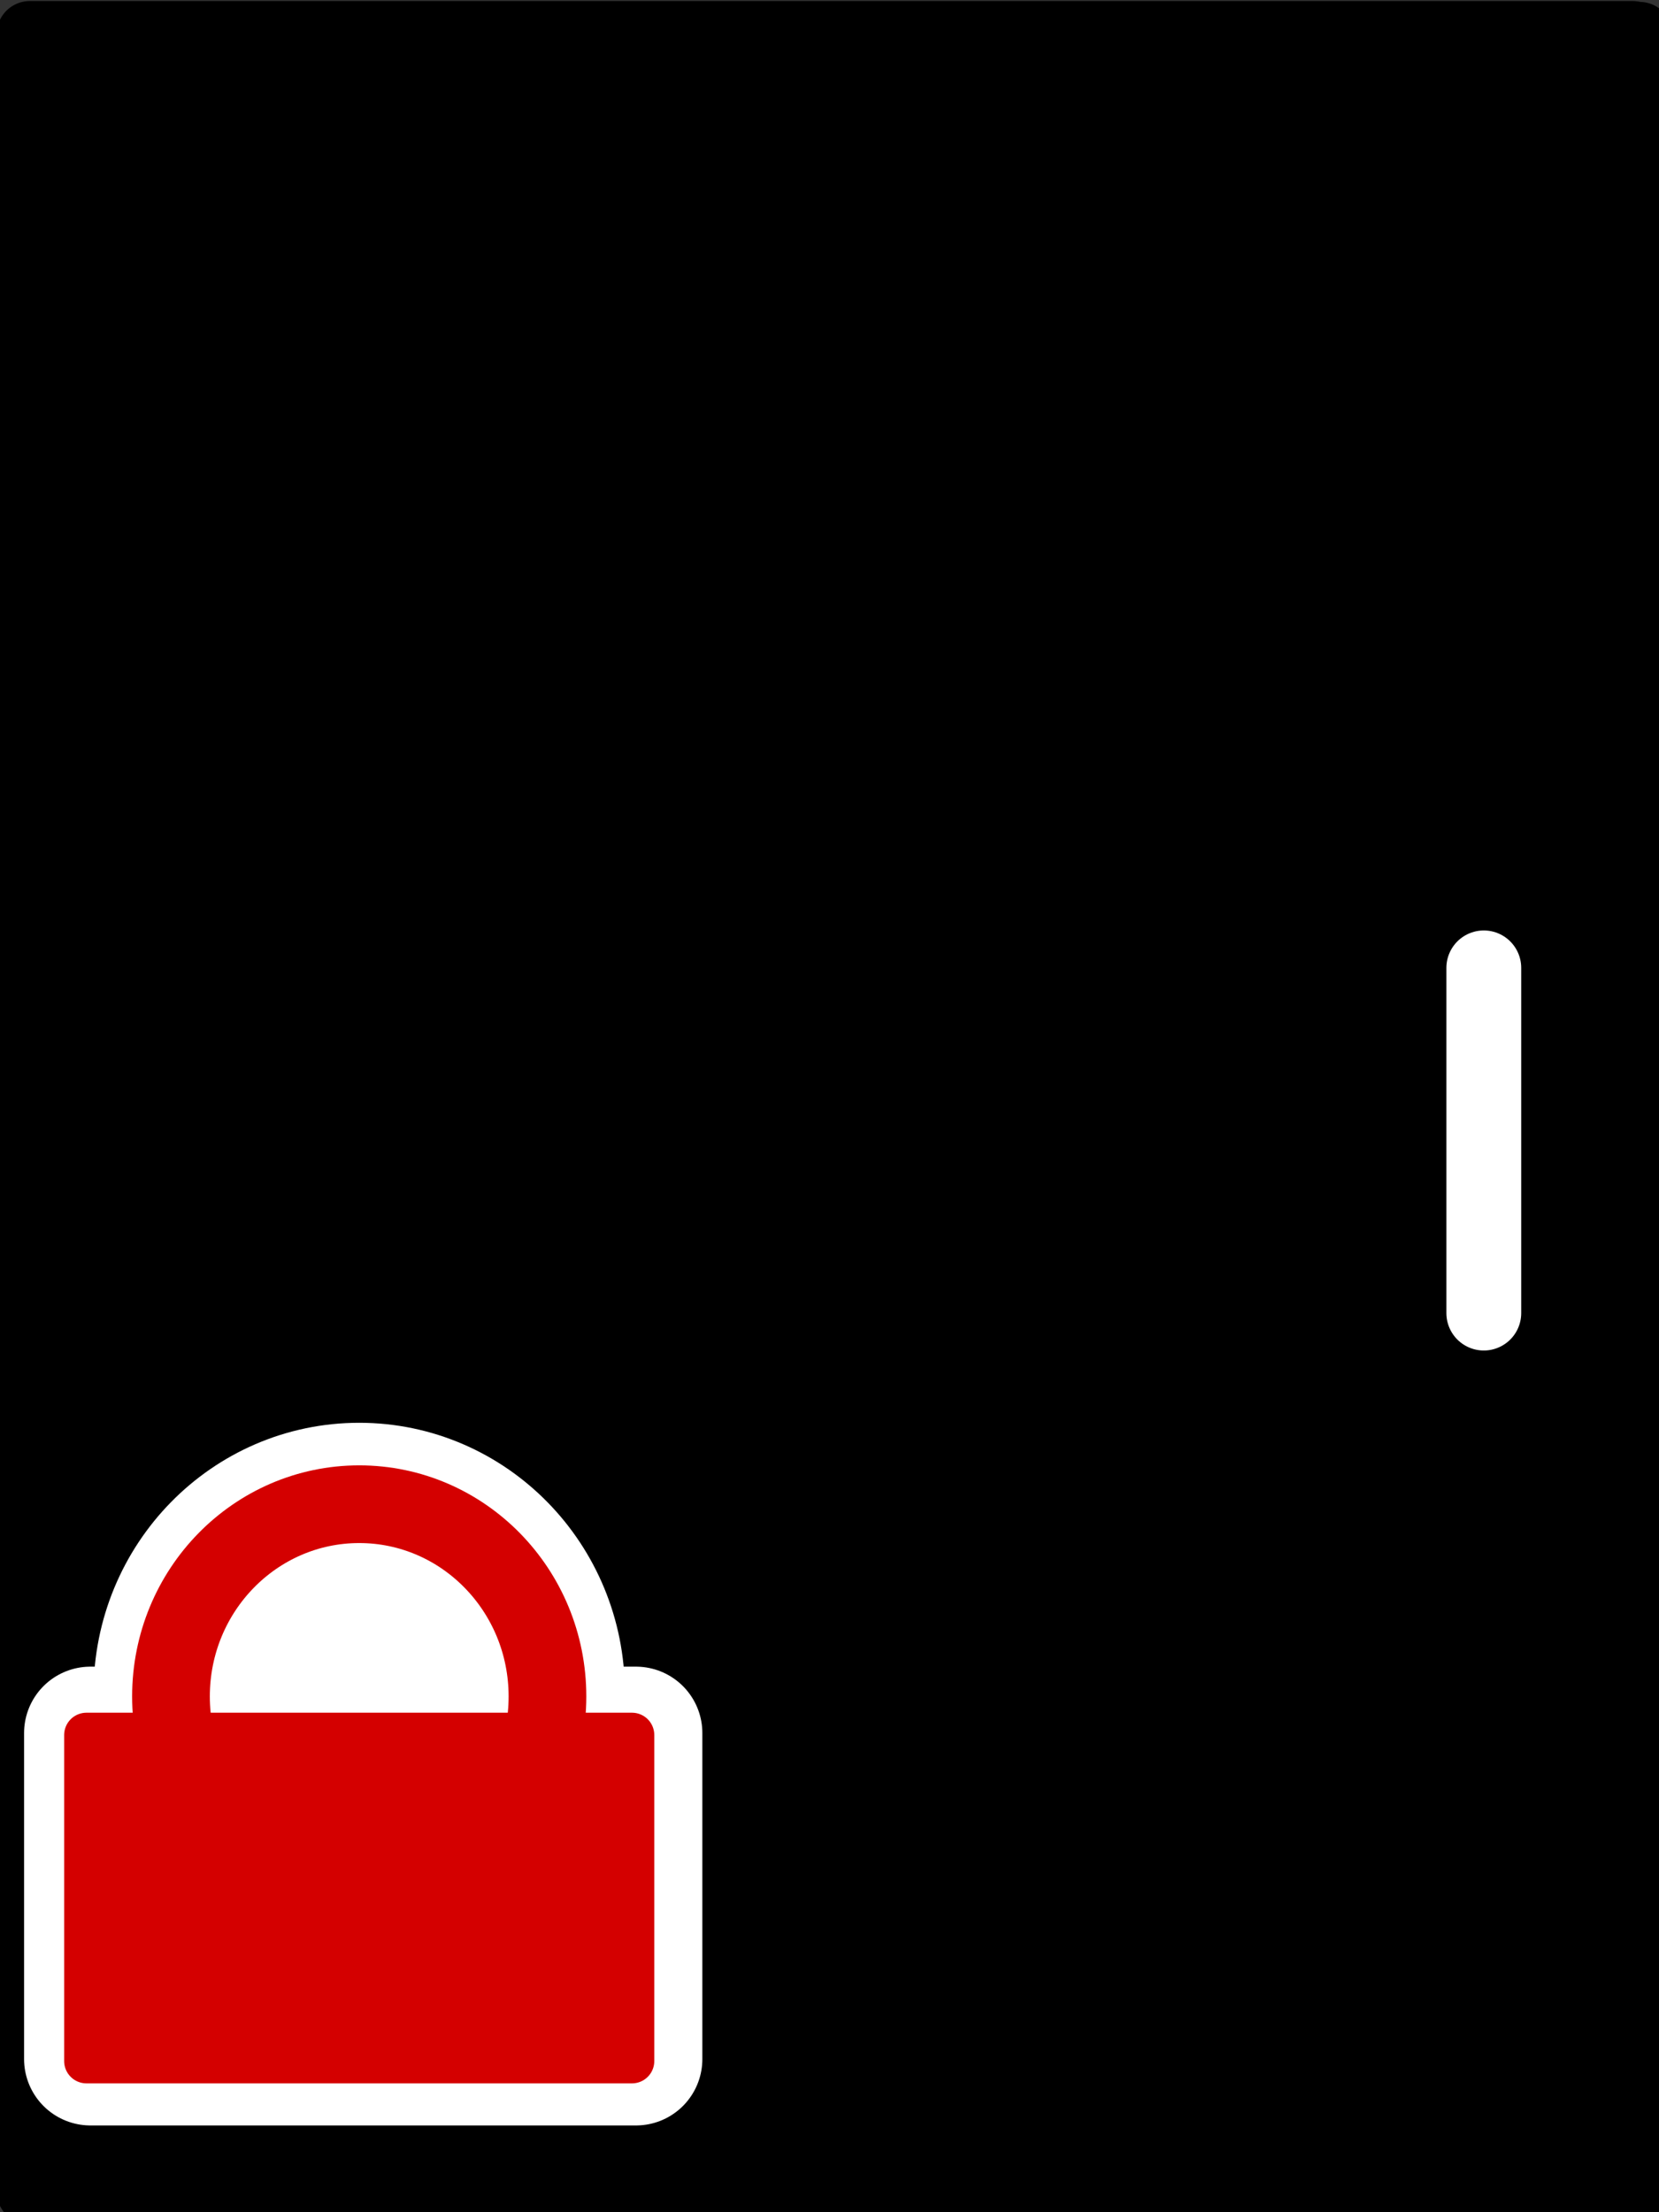 <?xml version="1.0" encoding="UTF-8" standalone="no"?>
<!-- Created with Inkscape (http://www.inkscape.org/) -->

<svg
   width="150mm"
   height="200mm"
   viewBox="0 0 150 200"
   version="1.1"
   id="svg36"
   inkscape:version="1.1.2 (b8e25be833, 2022-02-05)"
   sodipodi:docname="door_allstates01.svg"
   xmlns:inkscape="http://www.inkscape.org/namespaces/inkscape"
   xmlns:sodipodi="http://sodipodi.sourceforge.net/DTD/sodipodi-0.dtd"
   xmlns="http://www.w3.org/2000/svg"
   xmlns:svg="http://www.w3.org/2000/svg">
  <rect x="0" y="0" width="150" height="200" fill="#333333" stroke="none"/>
  <sodipodi:namedview
     id="namedview38"
     pagecolor="#ffffff"
     bordercolor="#666666"
     borderopacity="1.0"
     inkscape:pageshadow="2"
     inkscape:pageopacity="0.0"
     inkscape:pagecheckerboard="0"
     inkscape:document-units="mm"
     showgrid="false"
     inkscape:zoom="0.733172"
     inkscape:cx="317.79719"
     inkscape:cy="288.47255"
     inkscape:window-width="1285"
     inkscape:window-height="932"
     inkscape:window-x="205"
     inkscape:window-y="55"
     inkscape:window-maximized="0"
     inkscape:current-layer="layer6"
     inkscape:snap-nodes="false" />
  <defs
     id="defs33">
    <rect
       x="53.194"
       y="55.921"
       width="656.053"
       height="248.236"
       id="rect20391" />
    <rect
       x="75.017"
       y="75.017"
       width="605.588"
       height="211.41"
       id="rect8549" />
    <linearGradient
       id="linearGradient1137"
       inkscape:swatch="solid">
      <stop
         style="stop-color:#333333;stop-opacity:1;"
         offset="0"
         id="stop1135" />
    </linearGradient>
  </defs>
  <g
     inkscape:groupmode="layer"
     id="layer4"
     inkscape:label="open"
     style="display:none"
     sodipodi:insensitive="true">
    <path
       style="fill:#000000;fill-opacity:1;stroke:#000000;stroke-width:0.265px;stroke-linecap:butt;stroke-linejoin:miter;stroke-opacity:1"
       d="M 2.698,3.093 120.532,19.848 c 0,0 6.021,2.448 5.774,9.022 l -0.361,145.793 c -0.721,4.16 -3.129,6.971 -8.652,7.29 L 9.338,198.168 2.698,197.914 Z"
       id="path1681"
       sodipodi:nodetypes="cccccccc" />
    <path
       style="fill:#ffffff;fill-opacity:1;stroke:#ffffff;stroke-width:6;stroke-linecap:round;stroke-linejoin:miter;stroke-miterlimit:4;stroke-dasharray:none;stroke-opacity:1"
       d="M 114.397,83.723 V 94.188 108.262"
       id="path2855"
       sodipodi:nodetypes="ccc" />
    <rect
       style="fill:none;fill-rule:evenodd;stroke:#000000;stroke-width:6;stroke-linejoin:round;stroke-miterlimit:4;stroke-dasharray:none;stroke-opacity:1"
       id="rect3316"
       width="144.9"
       height="195.027"
       x="2.698"
       y="3.093" />
  </g>
  <g
     inkscape:groupmode="layer"
     id="layer5"
     inkscape:label="closed"
     style="display:inline"
     sodipodi:insensitive="true">
    <rect
       style="fill:#000000;fill-opacity:1;fill-rule:evenodd;stroke:#000000;stroke-width:6;stroke-linejoin:round;stroke-miterlimit:4;stroke-dasharray:none;stroke-opacity:1"
       id="rect3582"
       width="144.9"
       height="195.027"
       x="2.698"
       y="3.093" />
    <path
       style="display:inline;fill:#ffffff;fill-opacity:1;stroke:#ffffff;stroke-width:6.766;stroke-linecap:round;stroke-linejoin:miter;stroke-miterlimit:4;stroke-dasharray:none;stroke-opacity:1"
       d="M 133.524,87.425 V 100.735 118.634"
       id="path2855-7"
       sodipodi:nodetypes="ccc" />
  </g>
  <g
     inkscape:groupmode="layer"
     id="layer6"
     inkscape:label="locked"
     style="display:inline">
    <rect
       style="display:inline;fill:#000000;fill-opacity:1;fill-rule:evenodd;stroke:#000000;stroke-width:6;stroke-linejoin:round;stroke-miterlimit:4;stroke-dasharray:none;stroke-opacity:1"
       id="rect3582-2"
       width="144.9"
       height="195.027"
       x="3.334"
       y="3.17" />
    <path
       style="display:inline;fill:#ffffff;fill-opacity:1;stroke:#ffffff;stroke-width:6.766;stroke-linecap:round;stroke-linejoin:miter;stroke-miterlimit:4;stroke-dasharray:none;stroke-opacity:1"
       d="M 134.159,87.503 V 100.812 118.712"
       id="path2855-7-1"
       sodipodi:nodetypes="ccc" />
    <ellipse
       style="display:inline;fill:#ffffff;fill-opacity:1;stroke:#ffffff;stroke-width:14;stroke-linecap:round;stroke-linejoin:round;stroke-miterlimit:4;stroke-dasharray:none;stroke-opacity:1;paint-order:stroke fill markers"
       id="path4439-0"
       cx="32.479"
       cy="153.011"
       rx="17.02"
       ry="17.381" />
    <rect
       style="display:inline;fill:none;fill-rule:evenodd;stroke:#ffffff;stroke-width:12;stroke-linejoin:round;stroke-miterlimit:4;stroke-dasharray:none;stroke-opacity:1"
       id="rect4089-9"
       width="49.326"
       height="29.478"
       x="8.177"
       y="156.677" />
    <ellipse
       style="fill:none;fill-opacity:1;stroke:#d40000;stroke-width:7.025;stroke-linecap:round;stroke-linejoin:round;stroke-miterlimit:4;stroke-dasharray:none;stroke-opacity:1;paint-order:stroke fill markers"
       id="path4439"
       cx="32.479"
       cy="153.372"
       rx="17.02"
       ry="17.381" />
    <rect
       style="fill:#d40000;fill-rule:evenodd;stroke:#d40000;stroke-width:4.031;stroke-linejoin:round;stroke-miterlimit:4;stroke-dasharray:none;stroke-opacity:1"
       id="rect4089"
       width="49.326"
       height="29.478"
       x="7.816"
       y="156.857" />
  </g>
  <style
     type="text/css"
     id="style1183">
	.st0{fill:#FFFFFF;}
	.st1{fill:none;stroke:#000000;stroke-width:2;stroke-linecap:round;stroke-linejoin:round;stroke-miterlimit:10;}
</style>
  <style
     type="text/css"
     id="style1023">
	.st0{fill:#FFFFFF;}
	.st1{fill:none;stroke:#000000;stroke-width:2;stroke-linecap:round;stroke-linejoin:round;stroke-miterlimit:10;}
</style>
  <style
     type="text/css"
     id="style1054">
	.st0{fill:#FFFFFF;}
</style>
  <style
     type="text/css"
     id="style1089">
	.st0{fill:#C62828;}
	.st1{fill:#FFFFFF;}
</style>
  <style
     type="text/css"
     id="style940">
	.st0{fill:#FFFFFF;}
	.st1{fill:none;stroke:#000000;stroke-width:2;stroke-linecap:round;stroke-linejoin:round;stroke-miterlimit:10;}
</style>
</svg>

